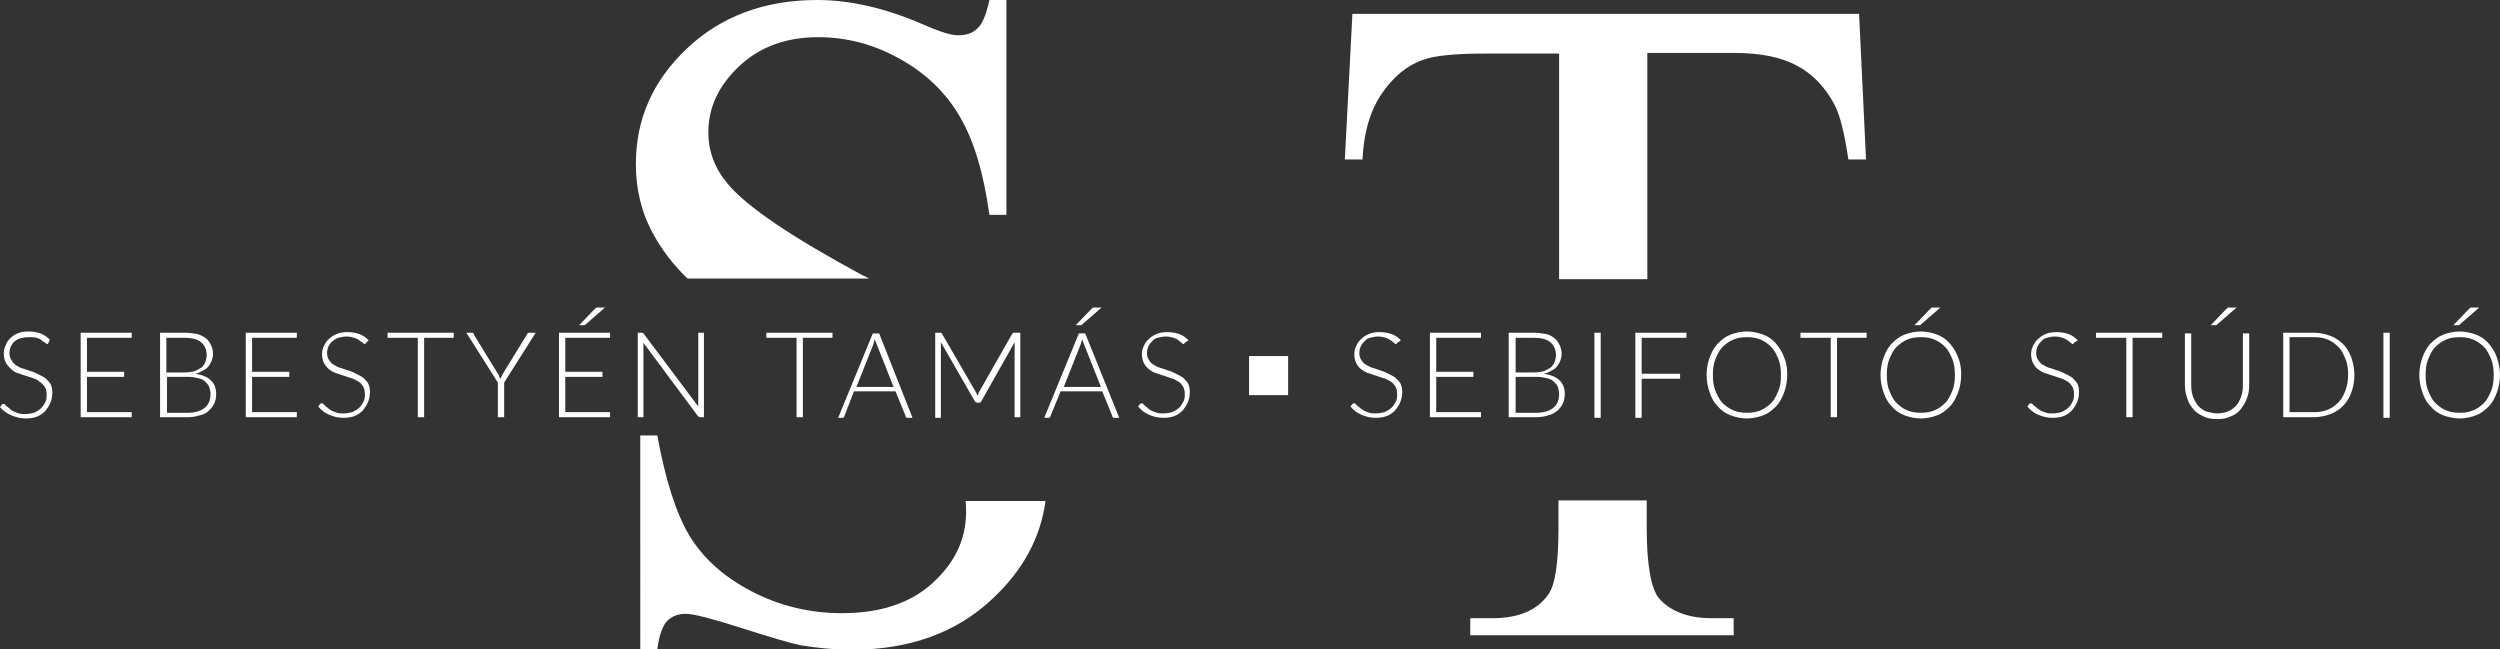 <?xml version="1.0" encoding="utf-8"?>
<!-- Generator: Adobe Illustrator 23.1.0, SVG Export Plug-In . SVG Version: 6.00 Build 0)  -->
<svg version="1.1" id="Layer_1" xmlns="http://www.w3.org/2000/svg" xmlns:xlink="http://www.w3.org/1999/xlink" x="0px" y="0px"
	 viewBox="0 0 396.7 103" style="enable-background:new 0 0 396.7 103;" xml:space="preserve">
<rect x="0" y="0" width="396.7" height="103" fill="#333333" stroke="none"/>
<style type="text/css">
	.st0{fill:#FFFFFF;}
</style>
<g>
	<g>
		<g>
			<path class="st0" d="M109.1,44.2h28.8c-0.3-0.2-0.6-0.3-1-0.5c-11.3-6.1-18.4-10.9-21.4-14.5c-2.1-2.5-3.1-5.2-3.1-8.2
				c0-3.9,1.6-7.4,4.9-10.5c3.3-3.1,7.5-4.6,12.5-4.6c4.5,0,8.8,1.1,12.9,3.4c4.2,2.3,7.4,5.4,9.6,9.2c2.3,3.9,3.8,9.1,4.7,15.6h2.7
				V0h-2.7c-0.5,2.3-1.1,3.8-1.9,4.5c-0.8,0.8-1.8,1.1-3.1,1.1c-1.1,0-3-0.6-5.7-1.8C140.5,1.3,134.9,0,129.7,0
				c-8.4,0-15.3,2.6-20.7,7.7c-5.4,5.1-8.1,11.2-8.1,18.3c0,4.1,0.9,7.8,2.8,11.2C105,39.6,106.8,42,109.1,44.2z"/>
			<path class="st0" d="M153.2,79.4c0.1,0.6,0.1,1.2,0.1,1.8c0,4.4-1.8,8.1-5.3,11.3c-3.5,3.2-8.3,4.8-14.4,4.8
				c-5.2,0-10-1.2-14.4-3.5c-4.4-2.3-7.6-5.2-9.8-8.8c-2.1-3.5-3.8-8.8-5.1-15.9h-2.7V103h2.7c0.3-2.3,0.9-3.8,1.6-4.5
				c0.7-0.7,1.7-1.1,2.9-1.1c1.3,0,4.3,0.8,9,2.3s7.8,2.4,9.3,2.7c2.5,0.4,5.2,0.7,8.1,0.7c9.1,0,16.6-2.7,22.3-8.1
				c4.8-4.5,7.6-9.6,8.4-15.5H153.2z"/>
		</g>
		<g>
			<path class="st0" d="M219.3,14.8c1.8-2.6,3.9-4.4,6.5-5.3c1.9-0.7,5.2-1,9.8-1h11.8v35.8h14V8.4h13.9c4.1,0,7.4,0.7,9.8,2
				c2.5,1.3,4.5,3.4,6,6.2c0.9,1.7,1.6,4.7,2.2,8.7h2.8l-1.1-23.1h-80.4l-1.2,23.1h2.8C216.4,20.9,217.5,17.4,219.3,14.8z"/>
			<path class="st0" d="M263.3,95c-1.3-1.5-2-5.3-2-11.3v-4.3h-14v4.3c0,5.5-0.5,9.1-1.6,10.6c-1.7,2.5-4.7,3.8-8.9,3.8h-3.5v2.7
				h41.8v-2.7h-3.4C268,98.1,265.2,97.1,263.3,95z"/>
		</g>
	</g>
	<g>
		<path class="st0" d="M7.7,54.4c-0.1,0.1-0.1,0.2-0.2,0.2c-0.1,0-0.2-0.1-0.3-0.2S6.8,54.2,6.6,54s-0.5-0.3-0.8-0.4
			S5,53.5,4.5,53.5s-0.9,0.1-1.3,0.2S2.5,54,2.3,54.2c-0.3,0.2-0.4,0.5-0.6,0.8c-0.1,0.3-0.2,0.6-0.2,1c0,0.5,0.1,0.8,0.3,1.1
			C2,57.5,2.3,57.8,2.6,58c0.3,0.2,0.7,0.4,1.1,0.5c0.4,0.1,0.8,0.3,1.2,0.4c0.4,0.1,0.8,0.3,1.2,0.5c0.4,0.2,0.8,0.4,1.1,0.6
			c0.3,0.3,0.6,0.6,0.8,0.9c0.2,0.4,0.3,0.8,0.3,1.4c0,0.6-0.1,1.1-0.3,1.6c-0.2,0.5-0.5,0.9-0.8,1.3c-0.4,0.4-0.8,0.7-1.3,0.9
			c-0.5,0.2-1.1,0.3-1.8,0.3c-0.9,0-1.6-0.2-2.3-0.5S0.5,65.2,0,64.6l0.3-0.4c0.1-0.1,0.2-0.1,0.3-0.1c0.1,0,0.1,0,0.2,0.1
			c0.1,0.1,0.2,0.2,0.3,0.3c0.1,0.1,0.3,0.2,0.5,0.4s0.4,0.3,0.6,0.4c0.2,0.1,0.5,0.2,0.8,0.3c0.3,0.1,0.6,0.1,1,0.1
			c0.5,0,1-0.1,1.4-0.2c0.4-0.2,0.8-0.4,1.1-0.7c0.3-0.3,0.5-0.6,0.7-1c0.2-0.4,0.2-0.8,0.2-1.2c0-0.5-0.1-0.9-0.3-1.2
			c-0.2-0.3-0.4-0.6-0.8-0.8C6,60.3,5.6,60.1,5.2,60c-0.4-0.1-0.8-0.3-1.2-0.4s-0.8-0.3-1.2-0.4S2,58.8,1.7,58.5
			c-0.3-0.3-0.6-0.6-0.8-1c-0.2-0.4-0.3-0.9-0.3-1.4c0-0.5,0.1-0.9,0.3-1.3C1,54.4,1.3,54,1.6,53.7c0.3-0.3,0.7-0.6,1.2-0.8
			c0.5-0.2,1-0.3,1.7-0.3c0.7,0,1.3,0.1,1.9,0.3c0.6,0.2,1.1,0.6,1.5,1L7.7,54.4z"/>
		<path class="st0" d="M20.9,65.4l0,0.8h-8.1V52.8h8.1v0.8h-7.1V59h5.9v0.8h-5.9v5.6H20.9z"/>
		<path class="st0" d="M29.3,52.8c0.8,0,1.4,0.1,2,0.2c0.6,0.2,1,0.4,1.4,0.7c0.4,0.3,0.6,0.7,0.8,1.1c0.2,0.4,0.3,0.9,0.3,1.4
			c0,0.4-0.1,0.7-0.2,1c-0.1,0.3-0.3,0.6-0.5,0.9c-0.2,0.3-0.5,0.5-0.9,0.7c-0.3,0.2-0.7,0.4-1.2,0.5c1.1,0.2,1.9,0.5,2.4,1
			c0.6,0.5,0.9,1.3,0.9,2.2c0,0.6-0.1,1.1-0.3,1.5c-0.2,0.5-0.5,0.8-0.9,1.2s-0.9,0.6-1.4,0.7c-0.6,0.2-1.2,0.3-1.9,0.3h-4.4V52.8
			H29.3z M26.4,53.6v5.5h2.9c0.6,0,1.2-0.1,1.6-0.2c0.4-0.2,0.8-0.4,1.1-0.6c0.3-0.3,0.5-0.6,0.6-0.9c0.1-0.3,0.2-0.7,0.2-1
			c0-0.9-0.3-1.6-0.9-2.1c-0.6-0.5-1.5-0.7-2.7-0.7H26.4z M29.8,65.5c1.2,0,2.1-0.3,2.7-0.8s0.9-1.2,0.9-2.2c0-0.4-0.1-0.8-0.2-1.1
			s-0.4-0.6-0.7-0.9s-0.7-0.4-1.1-0.5s-0.9-0.2-1.5-0.2h-3.4v5.7H29.8z"/>
		<path class="st0" d="M47.1,65.4l0,0.8H39V52.8h8.1v0.8H40V59h5.9v0.8H40v5.6H47.1z"/>
		<path class="st0" d="M58.1,54.4c-0.1,0.1-0.1,0.2-0.2,0.2c-0.1,0-0.2-0.1-0.3-0.2S57.2,54.2,57,54s-0.5-0.3-0.8-0.4
			s-0.7-0.2-1.2-0.2s-0.9,0.1-1.3,0.2S53,54,52.7,54.2c-0.3,0.2-0.4,0.5-0.6,0.8c-0.1,0.3-0.2,0.6-0.2,1c0,0.5,0.1,0.8,0.3,1.1
			c0.2,0.3,0.4,0.6,0.8,0.8c0.3,0.2,0.7,0.4,1.1,0.5c0.4,0.1,0.8,0.3,1.2,0.4c0.4,0.1,0.8,0.3,1.2,0.5c0.4,0.2,0.8,0.4,1.1,0.6
			c0.3,0.3,0.6,0.6,0.8,0.9c0.2,0.4,0.3,0.8,0.3,1.4c0,0.6-0.1,1.1-0.3,1.6c-0.2,0.5-0.5,0.9-0.8,1.3c-0.4,0.4-0.8,0.7-1.3,0.9
			c-0.5,0.2-1.1,0.3-1.8,0.3c-0.9,0-1.6-0.2-2.3-0.5s-1.2-0.7-1.7-1.3l0.3-0.4c0.1-0.1,0.2-0.1,0.3-0.1c0.1,0,0.1,0,0.2,0.1
			c0.1,0.1,0.2,0.2,0.3,0.3c0.1,0.1,0.3,0.2,0.5,0.4s0.4,0.3,0.6,0.4c0.2,0.1,0.5,0.2,0.8,0.3c0.3,0.1,0.6,0.1,1,0.1
			c0.5,0,1-0.1,1.4-0.2c0.4-0.2,0.8-0.4,1.1-0.7c0.3-0.3,0.5-0.6,0.7-1c0.2-0.4,0.2-0.8,0.2-1.2c0-0.5-0.1-0.9-0.3-1.2
			c-0.2-0.3-0.4-0.6-0.8-0.8c-0.3-0.2-0.7-0.4-1.1-0.5c-0.4-0.1-0.8-0.3-1.2-0.4s-0.8-0.3-1.2-0.4s-0.8-0.4-1.1-0.6
			c-0.3-0.3-0.6-0.6-0.8-1c-0.2-0.4-0.3-0.9-0.3-1.4c0-0.5,0.1-0.9,0.3-1.3c0.2-0.4,0.4-0.8,0.8-1.1c0.3-0.3,0.7-0.6,1.2-0.8
			c0.5-0.2,1-0.3,1.7-0.3c0.7,0,1.3,0.1,1.9,0.3c0.6,0.2,1.1,0.6,1.5,1L58.1,54.4z"/>
		<path class="st0" d="M72,53.6h-4.7v12.6h-1V53.6h-4.8v-0.8H72V53.6z"/>
		<path class="st0" d="M80,60.7v5.5h-1v-5.5l-5-7.9h0.9c0.1,0,0.2,0,0.2,0.1c0.1,0,0.1,0.1,0.1,0.2l3.8,6.2c0.1,0.1,0.2,0.3,0.2,0.4
			s0.1,0.3,0.2,0.4c0.1-0.1,0.1-0.3,0.2-0.4c0.1-0.1,0.1-0.3,0.2-0.4l3.8-6.2c0-0.1,0.1-0.1,0.1-0.2c0.1,0,0.1-0.1,0.2-0.1H85
			L80,60.7z"/>
		<path class="st0" d="M96.8,65.4l0,0.8h-8.1V52.8h8.1v0.8h-7.1V59h5.9v0.8h-5.9v5.6H96.8z M96,48.8l-3.1,2.7
			c-0.1,0.1-0.1,0.1-0.2,0.1c-0.1,0-0.1,0-0.2,0h-0.6l2.5-2.6c0.1-0.1,0.2-0.1,0.2-0.2c0.1,0,0.2,0,0.3,0H96z"/>
		<path class="st0" d="M111.7,52.8v13.4h-0.5c-0.1,0-0.2,0-0.2,0s-0.1-0.1-0.2-0.1l-8.7-11.7c0,0.2,0,0.4,0,0.5v11.3h-0.9V52.8h0.5
			c0.1,0,0.2,0,0.2,0c0,0,0.1,0.1,0.2,0.1l8.7,11.6c0-0.2,0-0.4,0-0.5V52.8H111.7z"/>
		<path class="st0" d="M132.1,53.6h-4.7v12.6h-1V53.6h-4.8v-0.8h10.5V53.6z"/>
		<path class="st0" d="M144.8,66.3h-0.8c-0.1,0-0.2,0-0.2-0.1c-0.1,0-0.1-0.1-0.1-0.2l-1.6-3.9h-6.6L134,66c0,0.1-0.1,0.1-0.1,0.2
			c-0.1,0.1-0.1,0.1-0.2,0.1h-0.7l5.5-13.4h1L144.8,66.3z M141.8,61.4l-2.7-6.8c-0.1-0.2-0.2-0.5-0.3-0.8c0,0.2-0.1,0.3-0.1,0.4
			c0,0.1-0.1,0.3-0.1,0.4l-2.7,6.8H141.8z"/>
		<path class="st0" d="M161.9,52.8v13.4H161V54.8c0-0.2,0-0.3,0-0.5l-5.3,9.4c-0.1,0.2-0.2,0.2-0.4,0.2h-0.2c-0.2,0-0.3-0.1-0.4-0.2
			l-5.4-9.4c0,0.2,0,0.4,0,0.5v11.5h-0.9V52.8h0.7c0.1,0,0.2,0,0.2,0c0.1,0,0.1,0.1,0.2,0.2l5.4,9.3c0.1,0.2,0.2,0.4,0.2,0.6
			c0-0.1,0.1-0.2,0.1-0.3c0-0.1,0.1-0.2,0.1-0.3l5.3-9.3c0.1-0.1,0.1-0.1,0.2-0.2c0.1,0,0.1,0,0.2,0H161.9z"/>
		<path class="st0" d="M177.6,66.3h-0.8c-0.1,0-0.2,0-0.2-0.1c-0.1,0-0.1-0.1-0.1-0.2l-1.6-3.9h-6.6l-1.6,3.9c0,0.1-0.1,0.1-0.1,0.2
			c-0.1,0.1-0.1,0.1-0.2,0.1h-0.7l5.5-13.4h1L177.6,66.3z M174.7,61.4l-2.7-6.8c-0.1-0.2-0.2-0.5-0.3-0.8c0,0.2-0.1,0.3-0.1,0.4
			c0,0.1-0.1,0.3-0.1,0.4l-2.7,6.8H174.7z M174.8,48.8l-3.1,2.7c-0.1,0.1-0.1,0.1-0.2,0.1s-0.1,0-0.2,0h-0.6l2.5-2.6
			c0.1-0.1,0.2-0.1,0.2-0.2c0.1,0,0.2,0,0.3,0H174.8z"/>
		<path class="st0" d="M188,54.4c-0.1,0.1-0.1,0.2-0.2,0.2c-0.1,0-0.2-0.1-0.3-0.2s-0.3-0.2-0.5-0.4s-0.5-0.3-0.8-0.4
			s-0.7-0.2-1.2-0.2s-0.9,0.1-1.3,0.2s-0.7,0.3-0.9,0.6c-0.3,0.2-0.4,0.5-0.6,0.8c-0.1,0.3-0.2,0.6-0.2,1c0,0.5,0.1,0.8,0.3,1.1
			c0.2,0.3,0.4,0.6,0.8,0.8c0.3,0.2,0.7,0.4,1.1,0.5c0.4,0.1,0.8,0.3,1.2,0.4c0.4,0.1,0.8,0.3,1.2,0.5c0.4,0.2,0.8,0.4,1.1,0.6
			c0.3,0.3,0.6,0.6,0.8,0.9c0.2,0.4,0.3,0.8,0.3,1.4c0,0.6-0.1,1.1-0.3,1.6c-0.2,0.5-0.5,0.9-0.8,1.3c-0.4,0.4-0.8,0.7-1.3,0.9
			c-0.5,0.2-1.1,0.3-1.8,0.3c-0.9,0-1.6-0.2-2.3-0.5s-1.2-0.7-1.7-1.3l0.3-0.4c0.1-0.1,0.2-0.1,0.3-0.1c0.1,0,0.1,0,0.2,0.1
			c0.1,0.1,0.2,0.2,0.3,0.3c0.1,0.1,0.3,0.2,0.5,0.4s0.4,0.3,0.6,0.4c0.2,0.1,0.5,0.2,0.8,0.3c0.3,0.1,0.6,0.1,1,0.1
			c0.5,0,1-0.1,1.4-0.2c0.4-0.2,0.8-0.4,1.1-0.7c0.3-0.3,0.5-0.6,0.7-1c0.2-0.4,0.2-0.8,0.2-1.2c0-0.5-0.1-0.9-0.3-1.2
			c-0.2-0.3-0.4-0.6-0.8-0.8c-0.3-0.2-0.7-0.4-1.1-0.5c-0.4-0.1-0.8-0.3-1.2-0.4s-0.8-0.3-1.2-0.4s-0.8-0.4-1.1-0.6
			c-0.3-0.3-0.6-0.6-0.8-1c-0.2-0.4-0.3-0.9-0.3-1.4c0-0.5,0.1-0.9,0.3-1.3c0.2-0.4,0.4-0.8,0.8-1.1c0.3-0.3,0.7-0.6,1.2-0.8
			c0.5-0.2,1-0.3,1.7-0.3c0.7,0,1.3,0.1,1.9,0.3c0.6,0.2,1.1,0.6,1.5,1L188,54.4z"/>
		<path class="st0" d="M221.7,54.4c-0.1,0.1-0.1,0.2-0.2,0.2c-0.1,0-0.2-0.1-0.3-0.2s-0.3-0.2-0.5-0.4c-0.2-0.1-0.5-0.3-0.8-0.4
			c-0.3-0.1-0.7-0.2-1.2-0.2c-0.5,0-0.9,0.1-1.3,0.2c-0.4,0.1-0.7,0.3-0.9,0.6c-0.3,0.2-0.4,0.5-0.6,0.8c-0.1,0.3-0.2,0.6-0.2,1
			c0,0.5,0.1,0.8,0.3,1.1c0.2,0.3,0.4,0.6,0.8,0.8c0.3,0.2,0.7,0.4,1.1,0.5s0.8,0.3,1.2,0.4c0.4,0.1,0.8,0.3,1.2,0.5
			c0.4,0.2,0.8,0.4,1.1,0.6c0.3,0.3,0.6,0.6,0.8,0.9c0.2,0.4,0.3,0.8,0.3,1.4c0,0.6-0.1,1.1-0.3,1.6c-0.2,0.5-0.5,0.9-0.8,1.3
			c-0.4,0.4-0.8,0.7-1.3,0.9c-0.5,0.2-1.1,0.3-1.8,0.3c-0.9,0-1.6-0.2-2.3-0.5s-1.2-0.7-1.7-1.3l0.3-0.4c0.1-0.1,0.2-0.1,0.3-0.1
			c0.1,0,0.1,0,0.2,0.1c0.1,0.1,0.2,0.2,0.3,0.3c0.1,0.1,0.3,0.2,0.5,0.4c0.2,0.1,0.4,0.3,0.6,0.4c0.2,0.1,0.5,0.2,0.8,0.3
			s0.6,0.1,1,0.1c0.5,0,1-0.1,1.4-0.2c0.4-0.2,0.8-0.4,1.1-0.7c0.3-0.3,0.5-0.6,0.7-1c0.2-0.4,0.2-0.8,0.2-1.2
			c0-0.5-0.1-0.9-0.3-1.2c-0.2-0.3-0.4-0.6-0.8-0.8c-0.3-0.2-0.7-0.4-1.1-0.5c-0.4-0.1-0.8-0.3-1.2-0.4c-0.4-0.1-0.8-0.3-1.2-0.4
			s-0.8-0.4-1.1-0.6s-0.6-0.6-0.8-1c-0.2-0.4-0.3-0.9-0.3-1.4c0-0.5,0.1-0.9,0.3-1.3s0.4-0.8,0.8-1.1c0.3-0.3,0.7-0.6,1.2-0.8
			s1-0.3,1.7-0.3c0.7,0,1.3,0.1,1.9,0.3c0.6,0.2,1.1,0.6,1.5,1L221.7,54.4z"/>
		<path class="st0" d="M235,65.4l0,0.8h-8.1V52.8h8.1v0.8h-7.1V59h5.9v0.8h-5.9v5.6H235z"/>
		<path class="st0" d="M243.3,52.8c0.8,0,1.4,0.1,2,0.2s1,0.4,1.4,0.7c0.4,0.3,0.6,0.7,0.8,1.1c0.2,0.4,0.3,0.9,0.3,1.4
			c0,0.4-0.1,0.7-0.2,1c-0.1,0.3-0.3,0.6-0.5,0.9c-0.2,0.3-0.5,0.5-0.9,0.7c-0.3,0.2-0.7,0.4-1.2,0.5c1.1,0.2,1.9,0.5,2.4,1
			c0.6,0.5,0.9,1.3,0.9,2.2c0,0.6-0.1,1.1-0.3,1.5c-0.2,0.5-0.5,0.8-0.9,1.2c-0.4,0.3-0.9,0.6-1.4,0.7c-0.6,0.2-1.2,0.3-1.9,0.3
			h-4.4V52.8H243.3z M240.5,53.6v5.5h2.9c0.6,0,1.2-0.1,1.6-0.2c0.4-0.2,0.8-0.4,1.1-0.6c0.3-0.3,0.5-0.6,0.6-0.9
			c0.1-0.3,0.2-0.7,0.2-1c0-0.9-0.3-1.6-0.9-2.1c-0.6-0.5-1.5-0.7-2.7-0.7H240.5z M243.8,65.5c1.2,0,2.1-0.3,2.7-0.8
			s0.9-1.2,0.9-2.2c0-0.4-0.1-0.8-0.2-1.1s-0.4-0.6-0.7-0.9s-0.7-0.4-1.1-0.5s-0.9-0.2-1.5-0.2h-3.4v5.7H243.8z"/>
		<path class="st0" d="M254,66.3h-1V52.8h1V66.3z"/>
		<path class="st0" d="M260.5,53.6v5.7h6.1v0.8h-6.1v6.2h-1V52.8h8.1v0.8H260.5z"/>
		<path class="st0" d="M283.6,59.5c0,1-0.2,2-0.5,2.8c-0.3,0.8-0.7,1.6-1.3,2.2c-0.6,0.6-1.2,1.1-2,1.4c-0.8,0.3-1.7,0.5-2.6,0.5
			s-1.8-0.2-2.6-0.5s-1.5-0.8-2-1.4c-0.6-0.6-1-1.3-1.3-2.2c-0.3-0.8-0.5-1.8-0.5-2.8c0-1,0.2-2,0.5-2.8s0.7-1.6,1.3-2.2
			s1.2-1.1,2-1.4s1.7-0.5,2.6-0.5s1.8,0.2,2.6,0.5c0.8,0.3,1.5,0.8,2,1.4s1,1.3,1.3,2.2C283.5,57.6,283.6,58.5,283.6,59.5z
			 M282.6,59.5c0-0.9-0.1-1.8-0.4-2.5s-0.6-1.4-1.1-1.9c-0.5-0.5-1-0.9-1.7-1.2s-1.4-0.4-2.2-0.4c-0.8,0-1.5,0.1-2.2,0.4
			s-1.2,0.7-1.7,1.2c-0.5,0.5-0.8,1.2-1.1,1.9c-0.3,0.7-0.4,1.6-0.4,2.5c0,0.9,0.1,1.8,0.4,2.5c0.3,0.7,0.6,1.4,1.1,1.9
			c0.5,0.5,1,0.9,1.7,1.2c0.7,0.3,1.4,0.4,2.2,0.4c0.8,0,1.5-0.1,2.2-0.4c0.7-0.3,1.2-0.7,1.7-1.2c0.5-0.5,0.8-1.2,1.1-1.9
			S282.6,60.5,282.6,59.5z"/>
		<path class="st0" d="M296.2,53.6h-4.7v12.6h-1V53.6h-4.8v-0.8h10.5V53.6z"/>
		<path class="st0" d="M311.2,59.5c0,1-0.2,2-0.5,2.8c-0.3,0.8-0.7,1.6-1.3,2.2c-0.6,0.6-1.2,1.1-2,1.4c-0.8,0.3-1.7,0.5-2.6,0.5
			s-1.8-0.2-2.6-0.5s-1.5-0.8-2-1.4c-0.6-0.6-1-1.3-1.3-2.2c-0.3-0.8-0.5-1.8-0.5-2.8c0-1,0.2-2,0.5-2.8s0.7-1.6,1.3-2.2
			s1.2-1.1,2-1.4s1.7-0.5,2.6-0.5s1.8,0.2,2.6,0.5c0.8,0.3,1.5,0.8,2,1.4s1,1.3,1.3,2.2C311.1,57.6,311.2,58.5,311.2,59.5z
			 M310.2,59.5c0-0.9-0.1-1.8-0.4-2.5s-0.6-1.4-1.1-1.9c-0.5-0.5-1-0.9-1.7-1.2s-1.4-0.4-2.2-0.4c-0.8,0-1.5,0.1-2.2,0.4
			s-1.2,0.7-1.7,1.2c-0.5,0.5-0.8,1.2-1.1,1.9c-0.3,0.7-0.4,1.6-0.4,2.5c0,0.9,0.1,1.8,0.4,2.5c0.3,0.7,0.6,1.4,1.1,1.9
			c0.5,0.5,1,0.9,1.7,1.2c0.7,0.3,1.4,0.4,2.2,0.4c0.8,0,1.5-0.1,2.2-0.4c0.7-0.3,1.2-0.7,1.7-1.2c0.5-0.5,0.8-1.2,1.1-1.9
			S310.2,60.5,310.2,59.5z M307.9,48.8l-3.1,2.7c-0.1,0.1-0.1,0.1-0.2,0.1c-0.1,0-0.1,0-0.2,0h-0.6l2.5-2.6c0.1-0.1,0.2-0.1,0.2-0.2
			c0.1,0,0.2,0,0.3,0H307.9z"/>
		<path class="st0" d="M329.1,54.4c-0.1,0.1-0.1,0.2-0.2,0.2c-0.1,0-0.2-0.1-0.3-0.2s-0.3-0.2-0.5-0.4c-0.2-0.1-0.5-0.3-0.8-0.4
			c-0.3-0.1-0.7-0.2-1.2-0.2c-0.5,0-0.9,0.1-1.3,0.2c-0.4,0.1-0.7,0.3-0.9,0.6c-0.3,0.2-0.4,0.5-0.6,0.8c-0.1,0.3-0.2,0.6-0.2,1
			c0,0.5,0.1,0.8,0.3,1.1c0.2,0.3,0.4,0.6,0.8,0.8c0.3,0.2,0.7,0.4,1.1,0.5s0.8,0.3,1.2,0.4c0.4,0.1,0.8,0.3,1.2,0.5
			c0.4,0.2,0.8,0.4,1.1,0.6c0.3,0.3,0.6,0.6,0.8,0.9c0.2,0.4,0.3,0.8,0.3,1.4c0,0.6-0.1,1.1-0.3,1.6c-0.2,0.5-0.5,0.9-0.8,1.3
			c-0.4,0.4-0.8,0.7-1.3,0.9c-0.5,0.2-1.1,0.3-1.8,0.3c-0.9,0-1.6-0.2-2.3-0.5s-1.2-0.7-1.7-1.3l0.3-0.4c0.1-0.1,0.2-0.1,0.3-0.1
			c0.1,0,0.1,0,0.2,0.1c0.1,0.1,0.2,0.2,0.3,0.3c0.1,0.1,0.3,0.2,0.5,0.4c0.2,0.1,0.4,0.3,0.6,0.4c0.2,0.1,0.5,0.2,0.8,0.3
			s0.6,0.1,1,0.1c0.5,0,1-0.1,1.4-0.2c0.4-0.2,0.8-0.4,1.1-0.7c0.3-0.3,0.5-0.6,0.7-1c0.2-0.4,0.2-0.8,0.2-1.2
			c0-0.5-0.1-0.9-0.3-1.2c-0.2-0.3-0.4-0.6-0.8-0.8c-0.3-0.2-0.7-0.4-1.1-0.5c-0.4-0.1-0.8-0.3-1.2-0.4c-0.4-0.1-0.8-0.3-1.2-0.4
			s-0.8-0.4-1.1-0.6s-0.6-0.6-0.8-1c-0.2-0.4-0.3-0.9-0.3-1.4c0-0.5,0.1-0.9,0.3-1.3s0.4-0.8,0.8-1.1c0.3-0.3,0.7-0.6,1.2-0.8
			s1-0.3,1.7-0.3c0.7,0,1.3,0.1,1.9,0.3c0.6,0.2,1.1,0.6,1.5,1L329.1,54.4z"/>
		<path class="st0" d="M343.1,53.6h-4.7v12.6h-1V53.6h-4.8v-0.8h10.5V53.6z"/>
		<path class="st0" d="M351.8,65.6c0.6,0,1.2-0.1,1.7-0.3c0.5-0.2,0.9-0.5,1.3-0.9c0.4-0.4,0.6-0.9,0.8-1.4c0.2-0.5,0.3-1.1,0.3-1.8
			v-8.3h1v8.3c0,0.7-0.1,1.4-0.4,2.1c-0.2,0.6-0.6,1.2-1,1.7c-0.4,0.5-1,0.9-1.6,1.1c-0.6,0.3-1.3,0.4-2.1,0.4s-1.5-0.1-2.1-0.4
			s-1.2-0.6-1.6-1.1s-0.8-1-1-1.7c-0.2-0.6-0.4-1.3-0.4-2.1v-8.3h1v8.3c0,0.6,0.1,1.2,0.3,1.8c0.2,0.5,0.5,1,0.8,1.4
			c0.4,0.4,0.8,0.7,1.3,0.9C350.6,65.4,351.1,65.6,351.8,65.6z M354.9,48.8l-3.1,2.7c-0.1,0.1-0.1,0.1-0.2,0.1c-0.1,0-0.1,0-0.2,0
			h-0.6l2.5-2.6c0.1-0.1,0.2-0.1,0.2-0.2c0.1,0,0.2,0,0.3,0H354.9z"/>
		<path class="st0" d="M373.6,59.5c0,1-0.2,2-0.5,2.8c-0.3,0.8-0.7,1.5-1.3,2.1c-0.6,0.6-1.2,1-2,1.3c-0.8,0.3-1.7,0.5-2.6,0.5h-4.9
			V52.8h4.9c0.9,0,1.8,0.2,2.6,0.5c0.8,0.3,1.5,0.8,2,1.3c0.6,0.6,1,1.3,1.3,2.1C373.4,57.6,373.6,58.5,373.6,59.5z M372.6,59.5
			c0-0.9-0.1-1.8-0.4-2.5c-0.3-0.7-0.6-1.4-1.1-1.9c-0.5-0.5-1-0.9-1.7-1.2c-0.7-0.3-1.4-0.4-2.2-0.4h-3.9v11.9h3.9
			c0.8,0,1.5-0.1,2.2-0.4c0.7-0.3,1.2-0.7,1.7-1.2c0.5-0.5,0.8-1.1,1.1-1.9C372.4,61.3,372.6,60.5,372.6,59.5z"/>
		<path class="st0" d="M379.2,66.3h-1V52.8h1V66.3z"/>
		<path class="st0" d="M396.7,59.5c0,1-0.2,2-0.5,2.8c-0.3,0.8-0.7,1.6-1.3,2.2c-0.6,0.6-1.2,1.1-2,1.4c-0.8,0.3-1.7,0.5-2.6,0.5
			s-1.8-0.2-2.6-0.5s-1.5-0.8-2-1.4c-0.6-0.6-1-1.3-1.3-2.2c-0.3-0.8-0.5-1.8-0.5-2.8c0-1,0.2-2,0.5-2.8s0.7-1.6,1.3-2.2
			s1.2-1.1,2-1.4s1.7-0.5,2.6-0.5s1.8,0.2,2.6,0.5c0.8,0.3,1.5,0.8,2,1.4s1,1.3,1.3,2.2C396.5,57.6,396.7,58.5,396.7,59.5z
			 M395.7,59.5c0-0.9-0.1-1.8-0.4-2.5s-0.6-1.4-1.1-1.9c-0.5-0.5-1-0.9-1.7-1.2s-1.4-0.4-2.2-0.4c-0.8,0-1.5,0.1-2.2,0.4
			s-1.2,0.7-1.7,1.2c-0.5,0.5-0.8,1.2-1.1,1.9c-0.3,0.7-0.4,1.6-0.4,2.5c0,0.9,0.1,1.8,0.4,2.5c0.3,0.7,0.6,1.4,1.1,1.9
			c0.5,0.5,1,0.9,1.7,1.2c0.7,0.3,1.4,0.4,2.2,0.4c0.8,0,1.5-0.1,2.2-0.4c0.7-0.3,1.2-0.7,1.7-1.2c0.5-0.5,0.8-1.2,1.1-1.9
			S395.7,60.5,395.7,59.5z M393.4,48.8l-3.1,2.7c-0.1,0.1-0.1,0.1-0.2,0.1c-0.1,0-0.1,0-0.2,0h-0.6l2.5-2.6c0.1-0.1,0.2-0.1,0.2-0.2
			c0.1,0,0.2,0,0.3,0H393.4z"/>
		<rect x="198.2" y="56.5" class="st0" width="6.2" height="6.2"/>
	</g>
</g>
</svg>
